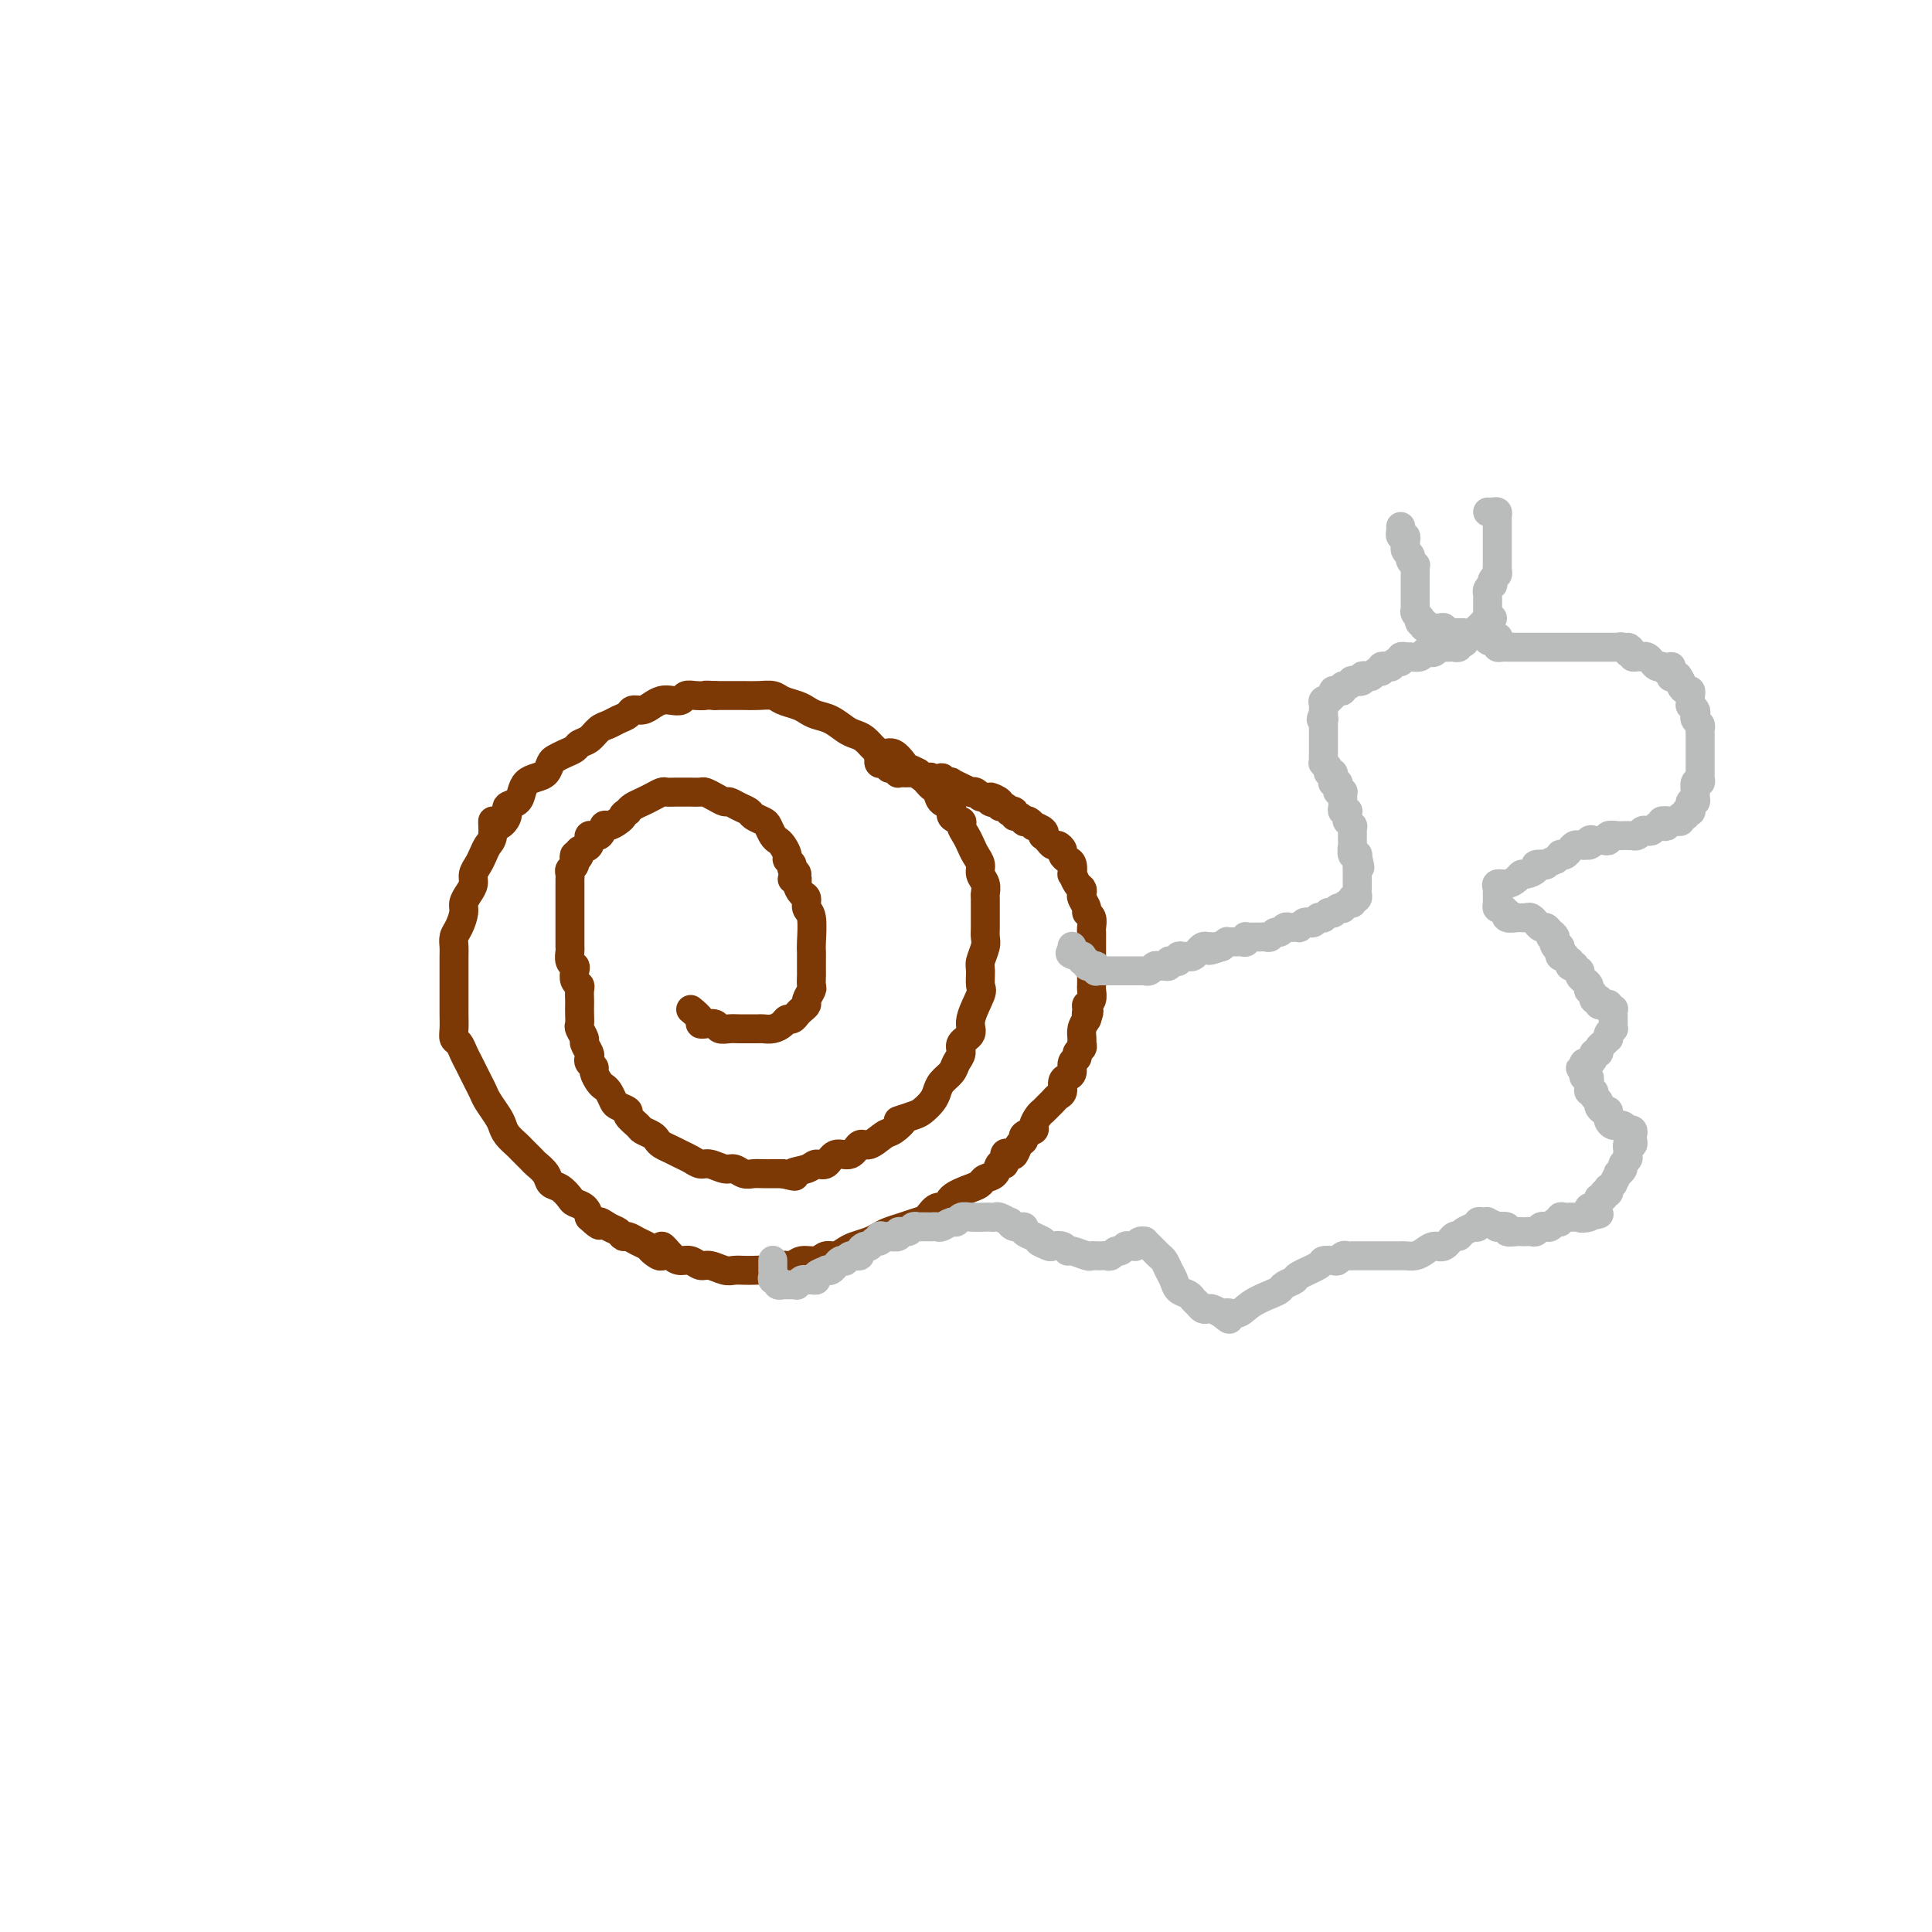 <svg viewBox='0 0 400 400' version='1.1' xmlns='http://www.w3.org/2000/svg' xmlns:xlink='http://www.w3.org/1999/xlink'><g fill='none' stroke='#7C3805' stroke-width='6' stroke-linecap='round' stroke-linejoin='round'><path d='M143,209c0.880,0.731 1.759,1.463 2,2c0.241,0.537 -0.158,0.880 0,1c0.158,0.120 0.871,0.018 1,0c0.129,-0.018 -0.327,0.048 0,0c0.327,-0.048 1.438,-0.209 2,0c0.562,0.209 0.574,0.788 1,1c0.426,0.212 1.265,0.057 2,0c0.735,-0.057 1.365,-0.014 2,0c0.635,0.014 1.273,0.001 2,0c0.727,-0.001 1.543,0.010 2,0c0.457,-0.010 0.556,-0.040 1,0c0.444,0.040 1.232,0.151 2,0c0.768,-0.151 1.515,-0.565 2,-1c0.485,-0.435 0.708,-0.890 1,-1c0.292,-0.110 0.651,0.126 1,0c0.349,-0.126 0.686,-0.615 1,-1c0.314,-0.385 0.606,-0.665 1,-1c0.394,-0.335 0.890,-0.724 1,-1c0.110,-0.276 -0.167,-0.440 0,-1c0.167,-0.560 0.777,-1.515 1,-2c0.223,-0.485 0.060,-0.501 0,-1c-0.060,-0.499 -0.016,-1.482 0,-2c0.016,-0.518 0.005,-0.573 0,-1c-0.005,-0.427 -0.005,-1.227 0,-2c0.005,-0.773 0.016,-1.521 0,-2c-0.016,-0.479 -0.060,-0.691 0,-2c0.060,-1.309 0.222,-3.716 0,-5c-0.222,-1.284 -0.829,-1.444 -1,-2c-0.171,-0.556 0.093,-1.507 0,-2c-0.093,-0.493 -0.542,-0.527 -1,-1c-0.458,-0.473 -0.926,-1.384 -1,-2c-0.074,-0.616 0.244,-0.939 0,-1c-0.244,-0.061 -1.050,0.138 -1,0c0.050,-0.138 0.957,-0.613 1,-1c0.043,-0.387 -0.776,-0.685 -1,-1c-0.224,-0.315 0.147,-0.648 0,-1c-0.147,-0.352 -0.813,-0.723 -1,-1c-0.187,-0.277 0.104,-0.459 0,-1c-0.104,-0.541 -0.604,-1.440 -1,-2c-0.396,-0.560 -0.687,-0.780 -1,-1c-0.313,-0.220 -0.646,-0.440 -1,-1c-0.354,-0.560 -0.727,-1.459 -1,-2c-0.273,-0.541 -0.444,-0.723 -1,-1c-0.556,-0.277 -1.496,-0.648 -2,-1c-0.504,-0.352 -0.571,-0.686 -1,-1c-0.429,-0.314 -1.218,-0.610 -2,-1c-0.782,-0.390 -1.556,-0.875 -2,-1c-0.444,-0.125 -0.557,0.110 -1,0c-0.443,-0.110 -1.217,-0.565 -2,-1c-0.783,-0.435 -1.574,-0.849 -2,-1c-0.426,-0.151 -0.485,-0.040 -1,0c-0.515,0.040 -1.485,0.010 -2,0c-0.515,-0.010 -0.575,0.000 -1,0c-0.425,-0.000 -1.216,-0.011 -2,0c-0.784,0.011 -1.562,0.044 -2,0c-0.438,-0.044 -0.537,-0.167 -1,0c-0.463,0.167 -1.289,0.622 -2,1c-0.711,0.378 -1.307,0.679 -2,1c-0.693,0.321 -1.484,0.663 -2,1c-0.516,0.337 -0.758,0.668 -1,1'/><path d='M130,168c-1.277,0.803 -0.971,0.812 -1,1c-0.029,0.188 -0.394,0.556 -1,1c-0.606,0.444 -1.453,0.963 -2,1c-0.547,0.037 -0.796,-0.407 -1,0c-0.204,0.407 -0.365,1.667 -1,2c-0.635,0.333 -1.743,-0.259 -2,0c-0.257,0.259 0.337,1.370 0,2c-0.337,0.630 -1.606,0.778 -2,1c-0.394,0.222 0.087,0.518 0,1c-0.087,0.482 -0.741,1.151 -1,1c-0.259,-0.151 -0.122,-1.123 0,-1c0.122,0.123 0.229,1.341 0,2c-0.229,0.659 -0.793,0.758 -1,1c-0.207,0.242 -0.055,0.628 0,1c0.055,0.372 0.015,0.730 0,1c-0.015,0.270 -0.004,0.452 0,1c0.004,0.548 0.001,1.460 0,2c-0.001,0.540 -0.000,0.707 0,1c0.000,0.293 0.000,0.713 0,1c-0.000,0.287 0.000,0.443 0,1c-0.000,0.557 -0.000,1.515 0,2c0.000,0.485 0.000,0.496 0,1c-0.000,0.504 -0.001,1.501 0,2c0.001,0.499 0.004,0.501 0,1c-0.004,0.499 -0.015,1.495 0,2c0.015,0.505 0.056,0.520 0,1c-0.056,0.480 -0.207,1.424 0,2c0.207,0.576 0.774,0.783 1,1c0.226,0.217 0.113,0.443 0,1c-0.113,0.557 -0.226,1.444 0,2c0.226,0.556 0.793,0.782 1,1c0.207,0.218 0.056,0.430 0,1c-0.056,0.570 -0.016,1.500 0,2c0.016,0.500 0.008,0.572 0,1c-0.008,0.428 -0.017,1.213 0,2c0.017,0.787 0.061,1.577 0,2c-0.061,0.423 -0.226,0.481 0,1c0.226,0.519 0.844,1.501 1,2c0.156,0.499 -0.150,0.515 0,1c0.150,0.485 0.757,1.438 1,2c0.243,0.562 0.121,0.732 0,1c-0.121,0.268 -0.240,0.635 0,1c0.240,0.365 0.838,0.727 1,1c0.162,0.273 -0.111,0.458 0,1c0.111,0.542 0.606,1.440 1,2c0.394,0.560 0.688,0.780 1,1c0.312,0.220 0.642,0.439 1,1c0.358,0.561 0.744,1.463 1,2c0.256,0.537 0.382,0.707 1,1c0.618,0.293 1.727,0.708 2,1c0.273,0.292 -0.292,0.459 0,1c0.292,0.541 1.439,1.454 2,2c0.561,0.546 0.534,0.724 1,1c0.466,0.276 1.423,0.652 2,1c0.577,0.348 0.773,0.670 1,1c0.227,0.330 0.484,0.667 1,1c0.516,0.333 1.292,0.663 2,1c0.708,0.337 1.348,0.683 2,1c0.652,0.317 1.315,0.606 2,1c0.685,0.394 1.391,0.894 2,1c0.609,0.106 1.122,-0.182 2,0c0.878,0.182 2.122,0.833 3,1c0.878,0.167 1.390,-0.151 2,0c0.610,0.151 1.318,0.773 2,1c0.682,0.227 1.337,0.061 2,0c0.663,-0.061 1.332,-0.016 2,0c0.668,0.016 1.334,0.005 2,0c0.666,-0.005 1.333,-0.002 2,0'/><path d='M162,243c4.164,0.970 2.073,0.395 2,0c-0.073,-0.395 1.871,-0.612 3,-1c1.129,-0.388 1.443,-0.949 2,-1c0.557,-0.051 1.355,0.409 2,0c0.645,-0.409 1.135,-1.686 2,-2c0.865,-0.314 2.103,0.335 3,0c0.897,-0.335 1.451,-1.653 2,-2c0.549,-0.347 1.093,0.276 2,0c0.907,-0.276 2.176,-1.450 3,-2c0.824,-0.550 1.204,-0.475 2,-1c0.796,-0.525 2.010,-1.649 2,-2c-0.010,-0.351 -1.243,0.072 -1,0c0.243,-0.072 1.962,-0.638 3,-1c1.038,-0.362 1.395,-0.520 2,-1c0.605,-0.480 1.457,-1.283 2,-2c0.543,-0.717 0.777,-1.347 1,-2c0.223,-0.653 0.436,-1.330 1,-2c0.564,-0.670 1.480,-1.334 2,-2c0.520,-0.666 0.645,-1.334 1,-2c0.355,-0.666 0.940,-1.331 1,-2c0.060,-0.669 -0.404,-1.343 0,-2c0.404,-0.657 1.678,-1.296 2,-2c0.322,-0.704 -0.307,-1.472 0,-3c0.307,-1.528 1.550,-3.817 2,-5c0.450,-1.183 0.106,-1.262 0,-2c-0.106,-0.738 0.024,-2.136 0,-3c-0.024,-0.864 -0.203,-1.192 0,-2c0.203,-0.808 0.786,-2.094 1,-3c0.214,-0.906 0.057,-1.432 0,-2c-0.057,-0.568 -0.014,-1.177 0,-2c0.014,-0.823 -0.000,-1.858 0,-3c0.000,-1.142 0.015,-2.389 0,-3c-0.015,-0.611 -0.060,-0.586 0,-1c0.060,-0.414 0.223,-1.266 0,-2c-0.223,-0.734 -0.833,-1.351 -1,-2c-0.167,-0.649 0.109,-1.329 0,-2c-0.109,-0.671 -0.601,-1.332 -1,-2c-0.399,-0.668 -0.703,-1.344 -1,-2c-0.297,-0.656 -0.585,-1.293 -1,-2c-0.415,-0.707 -0.955,-1.484 -1,-2c-0.045,-0.516 0.405,-0.772 0,-1c-0.405,-0.228 -1.667,-0.428 -2,-1c-0.333,-0.572 0.262,-1.514 0,-2c-0.262,-0.486 -1.382,-0.515 -2,-1c-0.618,-0.485 -0.733,-1.426 -1,-2c-0.267,-0.574 -0.687,-0.783 -1,-1c-0.313,-0.217 -0.521,-0.444 -1,-1c-0.479,-0.556 -1.231,-1.441 -2,-2c-0.769,-0.559 -1.557,-0.793 -2,-1c-0.443,-0.207 -0.541,-0.388 -1,-1c-0.459,-0.612 -1.278,-1.656 -2,-2c-0.722,-0.344 -1.347,0.011 -2,0c-0.653,-0.011 -1.332,-0.388 -2,-1c-0.668,-0.612 -1.323,-1.459 -2,-2c-0.677,-0.541 -1.375,-0.775 -2,-1c-0.625,-0.225 -1.178,-0.442 -2,-1c-0.822,-0.558 -1.915,-1.459 -3,-2c-1.085,-0.541 -2.163,-0.723 -3,-1c-0.837,-0.277 -1.434,-0.649 -2,-1c-0.566,-0.351 -1.100,-0.683 -2,-1c-0.900,-0.317 -2.166,-0.621 -3,-1c-0.834,-0.379 -1.234,-0.834 -2,-1c-0.766,-0.166 -1.896,-0.045 -3,0c-1.104,0.045 -2.183,0.012 -3,0c-0.817,-0.012 -1.374,-0.003 -2,0c-0.626,0.003 -1.322,0.001 -2,0c-0.678,-0.001 -1.339,-0.000 -2,0'/><path d='M148,144c-2.527,-0.159 -1.846,-0.056 -2,0c-0.154,0.056 -1.143,0.067 -2,0c-0.857,-0.067 -1.580,-0.211 -2,0c-0.420,0.211 -0.535,0.779 -1,1c-0.465,0.221 -1.280,0.097 -2,0c-0.720,-0.097 -1.344,-0.167 -2,0c-0.656,0.167 -1.345,0.569 -2,1c-0.655,0.431 -1.278,0.889 -2,1c-0.722,0.111 -1.544,-0.126 -2,0c-0.456,0.126 -0.544,0.615 -1,1c-0.456,0.385 -1.278,0.666 -2,1c-0.722,0.334 -1.345,0.719 -2,1c-0.655,0.281 -1.344,0.456 -2,1c-0.656,0.544 -1.279,1.455 -2,2c-0.721,0.545 -1.541,0.722 -2,1c-0.459,0.278 -0.556,0.655 -1,1c-0.444,0.345 -1.235,0.656 -2,1c-0.765,0.344 -1.504,0.721 -2,1c-0.496,0.279 -0.749,0.459 -1,1c-0.251,0.541 -0.500,1.444 -1,2c-0.500,0.556 -1.252,0.764 -2,1c-0.748,0.236 -1.491,0.499 -2,1c-0.509,0.501 -0.784,1.240 -1,2c-0.216,0.760 -0.373,1.542 -1,2c-0.627,0.458 -1.722,0.591 -2,1c-0.278,0.409 0.262,1.092 0,2c-0.262,0.908 -1.327,2.039 -2,2c-0.673,-0.039 -0.954,-1.248 -1,-1c-0.046,0.248 0.141,1.953 0,3c-0.141,1.047 -0.611,1.435 -1,2c-0.389,0.565 -0.695,1.306 -1,2c-0.305,0.694 -0.607,1.341 -1,2c-0.393,0.659 -0.875,1.330 -1,2c-0.125,0.670 0.107,1.338 0,2c-0.107,0.662 -0.554,1.318 -1,2c-0.446,0.682 -0.890,1.390 -1,2c-0.110,0.610 0.114,1.121 0,2c-0.114,0.879 -0.566,2.126 -1,3c-0.434,0.874 -0.848,1.375 -1,2c-0.152,0.625 -0.041,1.374 0,2c0.041,0.626 0.011,1.130 0,2c-0.011,0.870 -0.003,2.105 0,3c0.003,0.895 0.001,1.451 0,2c-0.001,0.549 -0.001,1.093 0,2c0.001,0.907 0.003,2.179 0,3c-0.003,0.821 -0.012,1.193 0,2c0.012,0.807 0.045,2.050 0,3c-0.045,0.950 -0.167,1.605 0,2c0.167,0.395 0.622,0.528 1,1c0.378,0.472 0.679,1.281 1,2c0.321,0.719 0.662,1.346 1,2c0.338,0.654 0.672,1.334 1,2c0.328,0.666 0.652,1.319 1,2c0.348,0.681 0.722,1.389 1,2c0.278,0.611 0.460,1.123 1,2c0.540,0.877 1.439,2.118 2,3c0.561,0.882 0.784,1.406 1,2c0.216,0.594 0.424,1.258 1,2c0.576,0.742 1.520,1.564 2,2c0.480,0.436 0.495,0.488 1,1c0.505,0.512 1.500,1.484 2,2c0.500,0.516 0.505,0.576 1,1c0.495,0.424 1.479,1.213 2,2c0.521,0.787 0.577,1.572 1,2c0.423,0.428 1.213,0.499 2,1c0.787,0.501 1.572,1.433 2,2c0.428,0.567 0.500,0.768 1,1c0.500,0.232 1.429,0.495 2,1c0.571,0.505 0.786,1.253 1,2'/><path d='M122,252c2.990,2.807 1.966,1.326 2,1c0.034,-0.326 1.125,0.504 2,1c0.875,0.496 1.534,0.658 2,1c0.466,0.342 0.739,0.864 1,1c0.261,0.136 0.509,-0.115 1,0c0.491,0.115 1.226,0.596 2,1c0.774,0.404 1.586,0.731 2,1c0.414,0.269 0.428,0.479 1,1c0.572,0.521 1.700,1.354 2,1c0.300,-0.354 -0.229,-1.895 0,-2c0.229,-0.105 1.215,1.225 2,2c0.785,0.775 1.369,0.996 2,1c0.631,0.004 1.310,-0.209 2,0c0.690,0.209 1.392,0.841 2,1c0.608,0.159 1.121,-0.153 2,0c0.879,0.153 2.122,0.773 3,1c0.878,0.227 1.390,0.062 2,0c0.610,-0.062 1.318,-0.021 2,0c0.682,0.021 1.338,0.021 2,0c0.662,-0.021 1.331,-0.062 2,0c0.669,0.062 1.338,0.228 2,0c0.662,-0.228 1.318,-0.850 2,-1c0.682,-0.150 1.390,0.171 2,0c0.610,-0.171 1.122,-0.833 2,-1c0.878,-0.167 2.121,0.163 3,0c0.879,-0.163 1.394,-0.817 2,-1c0.606,-0.183 1.303,0.106 2,0c0.697,-0.106 1.393,-0.606 2,-1c0.607,-0.394 1.124,-0.683 2,-1c0.876,-0.317 2.111,-0.663 3,-1c0.889,-0.337 1.431,-0.666 2,-1c0.569,-0.334 1.163,-0.672 2,-1c0.837,-0.328 1.916,-0.647 3,-1c1.084,-0.353 2.171,-0.741 3,-1c0.829,-0.259 1.398,-0.388 2,-1c0.602,-0.612 1.236,-1.708 2,-2c0.764,-0.292 1.657,0.220 2,0c0.343,-0.220 0.137,-1.171 1,-2c0.863,-0.829 2.794,-1.537 4,-2c1.206,-0.463 1.686,-0.682 2,-1c0.314,-0.318 0.462,-0.734 1,-1c0.538,-0.266 1.468,-0.383 2,-1c0.532,-0.617 0.668,-1.733 1,-2c0.332,-0.267 0.862,0.314 1,0c0.138,-0.314 -0.116,-1.523 0,-2c0.116,-0.477 0.603,-0.222 1,0c0.397,0.222 0.702,0.410 1,0c0.298,-0.410 0.587,-1.418 1,-2c0.413,-0.582 0.951,-0.737 1,-1c0.049,-0.263 -0.390,-0.634 0,-1c0.390,-0.366 1.610,-0.728 2,-1c0.390,-0.272 -0.050,-0.454 0,-1c0.050,-0.546 0.591,-1.456 1,-2c0.409,-0.544 0.688,-0.722 1,-1c0.312,-0.278 0.657,-0.656 1,-1c0.343,-0.344 0.683,-0.656 1,-1c0.317,-0.344 0.611,-0.721 1,-1c0.389,-0.279 0.874,-0.460 1,-1c0.126,-0.540 -0.106,-1.440 0,-2c0.106,-0.560 0.549,-0.780 1,-1c0.451,-0.220 0.909,-0.440 1,-1c0.091,-0.560 -0.186,-1.460 0,-2c0.186,-0.540 0.835,-0.721 1,-1c0.165,-0.279 -0.153,-0.655 0,-1c0.153,-0.345 0.776,-0.659 1,-1c0.224,-0.341 0.050,-0.710 0,-1c-0.050,-0.290 0.025,-0.501 0,-1c-0.025,-0.499 -0.150,-1.285 0,-2c0.150,-0.715 0.575,-1.357 1,-2'/><path d='M225,211c0.924,-2.655 0.233,-1.293 0,-1c-0.233,0.293 -0.010,-0.484 0,-1c0.010,-0.516 -0.193,-0.772 0,-1c0.193,-0.228 0.784,-0.428 1,-1c0.216,-0.572 0.058,-1.514 0,-2c-0.058,-0.486 -0.016,-0.515 0,-1c0.016,-0.485 0.004,-1.426 0,-2c-0.004,-0.574 -0.001,-0.783 0,-1c0.001,-0.217 0.000,-0.443 0,-1c-0.000,-0.557 0.000,-1.445 0,-2c-0.000,-0.555 -0.000,-0.778 0,-1c0.000,-0.222 0.001,-0.444 0,-1c-0.001,-0.556 -0.004,-1.444 0,-2c0.004,-0.556 0.016,-0.778 0,-1c-0.016,-0.222 -0.061,-0.445 0,-1c0.061,-0.555 0.226,-1.444 0,-2c-0.226,-0.556 -0.844,-0.779 -1,-1c-0.156,-0.221 0.152,-0.439 0,-1c-0.152,-0.561 -0.762,-1.465 -1,-2c-0.238,-0.535 -0.102,-0.702 0,-1c0.102,-0.298 0.172,-0.728 0,-1c-0.172,-0.272 -0.585,-0.388 -1,-1c-0.415,-0.612 -0.833,-1.722 -1,-2c-0.167,-0.278 -0.082,0.277 0,0c0.082,-0.277 0.163,-1.385 0,-2c-0.163,-0.615 -0.568,-0.739 -1,-1c-0.432,-0.261 -0.889,-0.661 -1,-1c-0.111,-0.339 0.124,-0.617 0,-1c-0.124,-0.383 -0.608,-0.873 -1,-1c-0.392,-0.127 -0.691,0.107 -1,0c-0.309,-0.107 -0.627,-0.555 -1,-1c-0.373,-0.445 -0.803,-0.889 -1,-1c-0.197,-0.111 -0.163,0.109 0,0c0.163,-0.109 0.455,-0.546 0,-1c-0.455,-0.454 -1.655,-0.924 -2,-1c-0.345,-0.076 0.166,0.242 0,0c-0.166,-0.242 -1.011,-1.045 -1,-1c0.011,0.045 0.876,0.936 1,1c0.124,0.064 -0.493,-0.700 -1,-1c-0.507,-0.300 -0.905,-0.137 -1,0c-0.095,0.137 0.114,0.247 0,0c-0.114,-0.247 -0.552,-0.850 -1,-1c-0.448,-0.150 -0.907,0.152 -1,0c-0.093,-0.152 0.181,-0.758 0,-1c-0.181,-0.242 -0.817,-0.120 -1,0c-0.183,0.120 0.086,0.238 0,0c-0.086,-0.238 -0.526,-0.831 -1,-1c-0.474,-0.169 -0.981,0.085 -1,0c-0.019,-0.085 0.451,-0.510 0,-1c-0.451,-0.490 -1.823,-1.044 -2,-1c-0.177,0.044 0.840,0.688 1,1c0.160,0.312 -0.536,0.294 -1,0c-0.464,-0.294 -0.697,-0.862 -1,-1c-0.303,-0.138 -0.678,0.155 -1,0c-0.322,-0.155 -0.592,-0.759 -1,-1c-0.408,-0.241 -0.954,-0.121 -1,0c-0.046,0.121 0.409,0.242 0,0c-0.409,-0.242 -1.682,-0.848 -2,-1c-0.318,-0.152 0.317,0.151 0,0c-0.317,-0.151 -1.588,-0.755 -2,-1c-0.412,-0.245 0.034,-0.132 0,0c-0.034,0.132 -0.549,0.284 -1,0c-0.451,-0.284 -0.838,-1.003 -1,-1c-0.162,0.003 -0.099,0.729 0,1c0.099,0.271 0.234,0.086 0,0c-0.234,-0.086 -0.836,-0.075 -1,0c-0.164,0.075 0.110,0.212 0,0c-0.110,-0.212 -0.603,-0.775 -1,-1c-0.397,-0.225 -0.699,-0.113 -1,0'/><path d='M192,161c-1.968,-0.635 -0.387,-0.223 0,0c0.387,0.223 -0.421,0.256 -1,0c-0.579,-0.256 -0.931,-0.801 -1,-1c-0.069,-0.199 0.144,-0.053 0,0c-0.144,0.053 -0.644,0.014 -1,0c-0.356,-0.014 -0.568,-0.004 -1,0c-0.432,0.004 -1.083,0.002 -1,0c0.083,-0.002 0.898,-0.004 1,0c0.102,0.004 -0.511,0.015 -1,0c-0.489,-0.015 -0.853,-0.056 -1,0c-0.147,0.056 -0.077,0.207 0,0c0.077,-0.207 0.162,-0.774 0,-1c-0.162,-0.226 -0.569,-0.112 -1,0c-0.431,0.112 -0.886,0.223 -1,0c-0.114,-0.223 0.113,-0.778 0,-1c-0.113,-0.222 -0.566,-0.111 -1,0c-0.434,0.111 -0.848,0.222 -1,0c-0.152,-0.222 -0.044,-0.778 0,-1c0.044,-0.222 0.022,-0.111 0,0'/></g>
<g fill='none' stroke='#BABBBB' stroke-width='6' stroke-linecap='round' stroke-linejoin='round'><path d='M160,261c-0.000,0.022 -0.000,0.044 0,0c0.000,-0.044 0.000,-0.153 0,0c-0.000,0.153 -0.001,0.567 0,1c0.001,0.433 0.004,0.886 0,1c-0.004,0.114 -0.016,-0.109 0,0c0.016,0.109 0.061,0.551 0,1c-0.061,0.449 -0.228,0.905 0,1c0.228,0.095 0.850,-0.171 1,0c0.150,0.171 -0.171,0.778 0,1c0.171,0.222 0.833,0.060 1,0c0.167,-0.060 -0.162,-0.016 0,0c0.162,0.016 0.813,0.005 1,0c0.187,-0.005 -0.091,-0.005 0,0c0.091,0.005 0.549,0.016 1,0c0.451,-0.016 0.894,-0.057 1,0c0.106,0.057 -0.125,0.212 0,0c0.125,-0.212 0.606,-0.792 1,-1c0.394,-0.208 0.702,-0.045 1,0c0.298,0.045 0.587,-0.027 1,0c0.413,0.027 0.951,0.152 1,0c0.049,-0.152 -0.389,-0.581 0,-1c0.389,-0.419 1.606,-0.829 2,-1c0.394,-0.171 -0.035,-0.102 0,0c0.035,0.102 0.535,0.237 1,0c0.465,-0.237 0.894,-0.847 1,-1c0.106,-0.153 -0.113,0.151 0,0c0.113,-0.151 0.556,-0.758 1,-1c0.444,-0.242 0.888,-0.117 1,0c0.112,0.117 -0.110,0.228 0,0c0.110,-0.228 0.550,-0.796 1,-1c0.450,-0.204 0.908,-0.044 1,0c0.092,0.044 -0.182,-0.027 0,0c0.182,0.027 0.818,0.152 1,0c0.182,-0.152 -0.092,-0.579 0,-1c0.092,-0.421 0.550,-0.834 1,-1c0.450,-0.166 0.890,-0.083 1,0c0.110,0.083 -0.112,0.167 0,0c0.112,-0.167 0.556,-0.583 1,-1'/><path d='M181,257c2.713,-1.332 1.495,-0.161 1,0c-0.495,0.161 -0.268,-0.688 0,-1c0.268,-0.312 0.578,-0.088 1,0c0.422,0.088 0.957,0.039 1,0c0.043,-0.039 -0.406,-0.067 0,0c0.406,0.067 1.668,0.228 2,0c0.332,-0.228 -0.267,-0.846 0,-1c0.267,-0.154 1.399,0.155 2,0c0.601,-0.155 0.672,-0.773 1,-1c0.328,-0.227 0.914,-0.061 1,0c0.086,0.061 -0.329,0.017 0,0c0.329,-0.017 1.401,-0.009 2,0c0.599,0.009 0.724,0.017 1,0c0.276,-0.017 0.703,-0.061 1,0c0.297,0.061 0.462,0.227 1,0c0.538,-0.227 1.447,-0.845 2,-1c0.553,-0.155 0.750,0.155 1,0c0.250,-0.155 0.554,-0.773 1,-1c0.446,-0.227 1.035,-0.062 2,0c0.965,0.062 2.305,0.021 3,0c0.695,-0.021 0.746,-0.021 1,0c0.254,0.021 0.711,0.062 1,0c0.289,-0.062 0.411,-0.228 1,0c0.589,0.228 1.644,0.848 2,1c0.356,0.152 0.013,-0.166 0,0c-0.013,0.166 0.306,0.814 1,1c0.694,0.186 1.764,-0.090 2,0c0.236,0.090 -0.363,0.545 0,1c0.363,0.455 1.688,0.910 2,1c0.312,0.090 -0.387,-0.186 0,0c0.387,0.186 1.862,0.833 2,1c0.138,0.167 -1.059,-0.147 -1,0c0.059,0.147 1.376,0.756 2,1c0.624,0.244 0.556,0.122 1,0c0.444,-0.122 1.400,-0.243 2,0c0.600,0.243 0.843,0.850 1,1c0.157,0.150 0.227,-0.156 1,0c0.773,0.156 2.249,0.774 3,1c0.751,0.226 0.779,0.062 1,0c0.221,-0.062 0.637,-0.021 1,0c0.363,0.021 0.675,0.021 1,0c0.325,-0.021 0.665,-0.062 1,0c0.335,0.062 0.667,0.227 1,0c0.333,-0.227 0.668,-0.846 1,-1c0.332,-0.154 0.663,0.156 1,0c0.337,-0.156 0.682,-0.778 1,-1c0.318,-0.222 0.611,-0.045 1,0c0.389,0.045 0.874,-0.041 1,0c0.126,0.041 -0.107,0.210 0,0c0.107,-0.210 0.553,-0.800 1,-1c0.447,-0.200 0.893,-0.012 1,0c0.107,0.012 -0.126,-0.152 0,0c0.126,0.152 0.611,0.621 1,1c0.389,0.379 0.682,0.668 1,1c0.318,0.332 0.662,0.709 1,1c0.338,0.291 0.672,0.498 1,1c0.328,0.502 0.651,1.300 1,2c0.349,0.700 0.723,1.300 1,2c0.277,0.700 0.455,1.498 1,2c0.545,0.502 1.456,0.709 2,1c0.544,0.291 0.722,0.666 1,1c0.278,0.334 0.654,0.628 1,1c0.346,0.372 0.660,0.821 1,1c0.340,0.179 0.707,0.087 1,0c0.293,-0.087 0.512,-0.168 1,0c0.488,0.168 1.244,0.584 2,1'/><path d='M253,272c2.614,2.296 1.149,0.535 1,0c-0.149,-0.535 1.020,0.155 2,0c0.980,-0.155 1.773,-1.155 3,-2c1.227,-0.845 2.889,-1.535 4,-2c1.111,-0.465 1.671,-0.706 2,-1c0.329,-0.294 0.426,-0.643 1,-1c0.574,-0.357 1.625,-0.723 2,-1c0.375,-0.277 0.075,-0.466 1,-1c0.925,-0.534 3.074,-1.415 4,-2c0.926,-0.585 0.629,-0.875 1,-1c0.371,-0.125 1.410,-0.086 2,0c0.590,0.086 0.732,0.219 1,0c0.268,-0.219 0.663,-0.791 1,-1c0.337,-0.209 0.615,-0.056 1,0c0.385,0.056 0.877,0.015 1,0c0.123,-0.015 -0.123,-0.004 0,0c0.123,0.004 0.613,0.001 1,0c0.387,-0.001 0.670,-0.000 1,0c0.330,0.000 0.708,0.000 1,0c0.292,-0.000 0.497,-0.000 1,0c0.503,0.000 1.304,0.001 2,0c0.696,-0.001 1.289,-0.003 2,0c0.711,0.003 1.541,0.011 2,0c0.459,-0.011 0.545,-0.039 1,0c0.455,0.039 1.277,0.146 2,0c0.723,-0.146 1.346,-0.546 2,-1c0.654,-0.454 1.340,-0.962 2,-1c0.660,-0.038 1.295,0.392 2,0c0.705,-0.392 1.480,-1.608 2,-2c0.520,-0.392 0.784,0.040 1,0c0.216,-0.040 0.383,-0.550 1,-1c0.617,-0.450 1.685,-0.839 2,-1c0.315,-0.161 -0.121,-0.096 0,0c0.121,0.096 0.801,0.221 1,0c0.199,-0.221 -0.082,-0.788 0,-1c0.082,-0.212 0.528,-0.071 1,0c0.472,0.071 0.972,0.071 1,0c0.028,-0.071 -0.415,-0.211 0,0c0.415,0.211 1.687,0.775 2,1c0.313,0.225 -0.334,0.113 0,0c0.334,-0.113 1.648,-0.226 2,0c0.352,0.226 -0.256,0.792 0,1c0.256,0.208 1.378,0.057 2,0c0.622,-0.057 0.744,-0.019 1,0c0.256,0.019 0.646,0.019 1,0c0.354,-0.019 0.672,-0.057 1,0c0.328,0.057 0.665,0.207 1,0c0.335,-0.207 0.668,-0.772 1,-1c0.332,-0.228 0.663,-0.117 1,0c0.337,0.117 0.682,0.242 1,0c0.318,-0.242 0.611,-0.849 1,-1c0.389,-0.151 0.874,0.156 1,0c0.126,-0.156 -0.107,-0.774 0,-1c0.107,-0.226 0.554,-0.061 1,0c0.446,0.061 0.890,0.016 1,0c0.110,-0.016 -0.115,-0.004 0,0c0.115,0.004 0.569,0.001 1,0c0.431,-0.001 0.837,-0.000 1,0c0.163,0.000 0.081,0.000 0,0'/><path d='M327,252c7.592,-1.249 2.573,-0.373 1,0c-1.573,0.373 0.301,0.241 1,0c0.699,-0.241 0.225,-0.590 0,-1c-0.225,-0.410 -0.200,-0.879 0,-1c0.200,-0.121 0.574,0.107 1,0c0.426,-0.107 0.902,-0.549 1,-1c0.098,-0.451 -0.184,-0.909 0,-1c0.184,-0.091 0.833,0.187 1,0c0.167,-0.187 -0.147,-0.839 0,-1c0.147,-0.161 0.756,0.169 1,0c0.244,-0.169 0.122,-0.838 0,-1c-0.122,-0.162 -0.244,0.182 0,0c0.244,-0.182 0.854,-0.889 1,-1c0.146,-0.111 -0.172,0.374 0,0c0.172,-0.374 0.835,-1.606 1,-2c0.165,-0.394 -0.166,0.049 0,0c0.166,-0.049 0.829,-0.590 1,-1c0.171,-0.410 -0.151,-0.688 0,-1c0.151,-0.312 0.776,-0.657 1,-1c0.224,-0.343 0.046,-0.683 0,-1c-0.046,-0.317 0.040,-0.609 0,-1c-0.040,-0.391 -0.206,-0.879 0,-1c0.206,-0.121 0.783,0.125 1,0c0.217,-0.125 0.073,-0.621 0,-1c-0.073,-0.379 -0.075,-0.641 0,-1c0.075,-0.359 0.226,-0.814 0,-1c-0.226,-0.186 -0.830,-0.103 -1,0c-0.170,0.103 0.095,0.224 0,0c-0.095,-0.224 -0.551,-0.795 -1,-1c-0.449,-0.205 -0.891,-0.045 -1,0c-0.109,0.045 0.114,-0.025 0,0c-0.114,0.025 -0.566,0.146 -1,0c-0.434,-0.146 -0.851,-0.560 -1,-1c-0.149,-0.440 -0.030,-0.905 0,-1c0.030,-0.095 -0.029,0.182 0,0c0.029,-0.182 0.147,-0.822 0,-1c-0.147,-0.178 -0.560,0.106 -1,0c-0.440,-0.106 -0.906,-0.602 -1,-1c-0.094,-0.398 0.185,-0.698 0,-1c-0.185,-0.302 -0.834,-0.607 -1,-1c-0.166,-0.393 0.151,-0.875 0,-1c-0.151,-0.125 -0.772,0.106 -1,0c-0.228,-0.106 -0.065,-0.550 0,-1c0.065,-0.450 0.031,-0.908 0,-1c-0.031,-0.092 -0.060,0.182 0,0c0.060,-0.182 0.208,-0.818 0,-1c-0.208,-0.182 -0.774,0.091 -1,0c-0.226,-0.091 -0.113,-0.545 0,-1'/><path d='M328,222c-1.550,-1.813 -0.425,-0.345 0,0c0.425,0.345 0.151,-0.433 0,-1c-0.151,-0.567 -0.180,-0.922 0,-1c0.180,-0.078 0.569,0.120 1,0c0.431,-0.120 0.903,-0.557 1,-1c0.097,-0.443 -0.180,-0.893 0,-1c0.180,-0.107 0.819,0.130 1,0c0.181,-0.130 -0.096,-0.626 0,-1c0.096,-0.374 0.565,-0.626 1,-1c0.435,-0.374 0.834,-0.870 1,-1c0.166,-0.130 0.097,0.106 0,0c-0.097,-0.106 -0.222,-0.553 0,-1c0.222,-0.447 0.792,-0.893 1,-1c0.208,-0.107 0.056,0.125 0,0c-0.056,-0.125 -0.014,-0.608 0,-1c0.014,-0.392 0.000,-0.692 0,-1c-0.000,-0.308 0.014,-0.622 0,-1c-0.014,-0.378 -0.056,-0.819 0,-1c0.056,-0.181 0.208,-0.101 0,0c-0.208,0.101 -0.777,0.224 -1,0c-0.223,-0.224 -0.098,-0.796 0,-1c0.098,-0.204 0.171,-0.041 0,0c-0.171,0.041 -0.586,-0.041 -1,0c-0.414,0.041 -0.828,0.204 -1,0c-0.172,-0.204 -0.102,-0.777 0,-1c0.102,-0.223 0.237,-0.098 0,0c-0.237,0.098 -0.847,0.167 -1,0c-0.153,-0.167 0.153,-0.570 0,-1c-0.153,-0.430 -0.763,-0.889 -1,-1c-0.237,-0.111 -0.102,0.124 0,0c0.102,-0.124 0.172,-0.607 0,-1c-0.172,-0.393 -0.586,-0.698 -1,-1c-0.414,-0.302 -0.828,-0.603 -1,-1c-0.172,-0.397 -0.102,-0.890 0,-1c0.102,-0.110 0.237,0.163 0,0c-0.237,-0.163 -0.847,-0.761 -1,-1c-0.153,-0.239 0.151,-0.120 0,0c-0.151,0.120 -0.757,0.242 -1,0c-0.243,-0.242 -0.121,-0.848 0,-1c0.121,-0.152 0.243,0.152 0,0c-0.243,-0.152 -0.850,-0.758 -1,-1c-0.150,-0.242 0.156,-0.120 0,0c-0.156,0.120 -0.774,0.238 -1,0c-0.226,-0.238 -0.061,-0.833 0,-1c0.061,-0.167 0.017,0.095 0,0c-0.017,-0.095 -0.009,-0.548 0,-1'/><path d='M323,196c-1.950,-2.123 -1.326,-0.430 -1,0c0.326,0.430 0.355,-0.402 0,-1c-0.355,-0.598 -1.093,-0.962 -1,-1c0.093,-0.038 1.017,0.248 1,0c-0.017,-0.248 -0.974,-1.032 -1,-1c-0.026,0.032 0.879,0.880 1,1c0.121,0.120 -0.541,-0.489 -1,-1c-0.459,-0.511 -0.714,-0.925 -1,-1c-0.286,-0.075 -0.601,0.190 -1,0c-0.399,-0.190 -0.880,-0.836 -1,-1c-0.120,-0.164 0.121,0.152 0,0c-0.121,-0.152 -0.605,-0.773 -1,-1c-0.395,-0.227 -0.702,-0.060 -1,0c-0.298,0.060 -0.588,0.012 -1,0c-0.412,-0.012 -0.947,0.012 -1,0c-0.053,-0.012 0.375,-0.060 0,0c-0.375,0.060 -1.554,0.227 -2,0c-0.446,-0.227 -0.158,-0.848 0,-1c0.158,-0.152 0.186,0.165 0,0c-0.186,-0.165 -0.586,-0.814 -1,-1c-0.414,-0.186 -0.843,0.090 -1,0c-0.157,-0.090 -0.042,-0.545 0,-1c0.042,-0.455 0.012,-0.909 0,-1c-0.012,-0.091 -0.005,0.182 0,0c0.005,-0.182 0.007,-0.819 0,-1c-0.007,-0.181 -0.023,0.092 0,0c0.023,-0.092 0.087,-0.551 0,-1c-0.087,-0.449 -0.323,-0.890 0,-1c0.323,-0.110 1.205,0.111 2,0c0.795,-0.111 1.503,-0.555 2,-1c0.497,-0.445 0.782,-0.890 1,-1c0.218,-0.110 0.368,0.115 1,0c0.632,-0.115 1.746,-0.571 2,-1c0.254,-0.429 -0.354,-0.832 0,-1c0.354,-0.168 1.668,-0.101 2,0c0.332,0.101 -0.318,0.237 0,0c0.318,-0.237 1.605,-0.847 2,-1c0.395,-0.153 -0.100,0.151 0,0c0.100,-0.151 0.797,-0.757 1,-1c0.203,-0.243 -0.086,-0.121 0,0c0.086,0.121 0.549,0.243 1,0c0.451,-0.243 0.892,-0.850 1,-1c0.108,-0.150 -0.115,0.156 0,0c0.115,-0.156 0.570,-0.774 1,-1c0.430,-0.226 0.837,-0.061 1,0c0.163,0.061 0.082,0.016 0,0c-0.082,-0.016 -0.166,-0.005 0,0c0.166,0.005 0.583,0.002 1,0'/><path d='M328,175c3.024,-1.486 1.583,-0.202 1,0c-0.583,0.202 -0.310,-0.677 0,-1c0.310,-0.323 0.656,-0.090 1,0c0.344,0.090 0.687,0.038 1,0c0.313,-0.038 0.595,-0.063 1,0c0.405,0.063 0.934,0.213 1,0c0.066,-0.213 -0.332,-0.789 0,-1c0.332,-0.211 1.395,-0.057 2,0c0.605,0.057 0.754,0.016 1,0c0.246,-0.016 0.591,-0.008 1,0c0.409,0.008 0.883,0.016 1,0c0.117,-0.016 -0.123,-0.056 0,0c0.123,0.056 0.611,0.207 1,0c0.389,-0.207 0.681,-0.774 1,-1c0.319,-0.226 0.665,-0.112 1,0c0.335,0.112 0.659,0.222 1,0c0.341,-0.222 0.701,-0.777 1,-1c0.299,-0.223 0.538,-0.112 1,0c0.462,0.112 1.147,0.227 1,0c-0.147,-0.227 -1.126,-0.797 -1,-1c0.126,-0.203 1.358,-0.039 2,0c0.642,0.039 0.693,-0.046 1,0c0.307,0.046 0.871,0.223 1,0c0.129,-0.223 -0.176,-0.844 0,-1c0.176,-0.156 0.832,0.155 1,0c0.168,-0.155 -0.151,-0.776 0,-1c0.151,-0.224 0.771,-0.050 1,0c0.229,0.050 0.065,-0.024 0,0c-0.065,0.024 -0.032,0.147 0,0c0.032,-0.147 0.061,-0.565 0,-1c-0.061,-0.435 -0.213,-0.888 0,-1c0.213,-0.112 0.789,0.116 1,0c0.211,-0.116 0.055,-0.575 0,-1c-0.055,-0.425 -0.011,-0.817 0,-1c0.011,-0.183 -0.011,-0.157 0,0c0.011,0.157 0.056,0.444 0,0c-0.056,-0.444 -0.211,-1.621 0,-2c0.211,-0.379 0.789,0.039 1,0c0.211,-0.039 0.057,-0.535 0,-1c-0.057,-0.465 -0.015,-0.898 0,-1c0.015,-0.102 0.004,0.126 0,0c-0.004,-0.126 -0.001,-0.607 0,-1c0.001,-0.393 0.000,-0.698 0,-1c-0.000,-0.302 -0.000,-0.602 0,-1c0.000,-0.398 0.000,-0.894 0,-1c-0.000,-0.106 -0.000,0.179 0,0c0.000,-0.179 0.000,-0.821 0,-1c-0.000,-0.179 -0.000,0.107 0,0c0.000,-0.107 0.001,-0.606 0,-1c-0.001,-0.394 -0.004,-0.683 0,-1c0.004,-0.317 0.015,-0.662 0,-1c-0.015,-0.338 -0.056,-0.668 0,-1c0.056,-0.332 0.207,-0.668 0,-1c-0.207,-0.332 -0.773,-0.662 -1,-1c-0.227,-0.338 -0.113,-0.683 0,-1c0.113,-0.317 0.227,-0.606 0,-1c-0.227,-0.394 -0.793,-0.893 -1,-1c-0.207,-0.107 -0.055,0.178 0,0c0.055,-0.178 0.012,-0.817 0,-1c-0.012,-0.183 0.007,0.092 0,0c-0.007,-0.092 -0.040,-0.550 0,-1c0.040,-0.450 0.154,-0.891 0,-1c-0.154,-0.109 -0.577,0.115 -1,0c-0.423,-0.115 -0.845,-0.569 -1,-1c-0.155,-0.431 -0.044,-0.837 0,-1c0.044,-0.163 0.022,-0.081 0,0'/><path d='M348,141c-0.784,-1.609 -0.745,-1.132 -1,-1c-0.255,0.132 -0.803,-0.083 -1,0c-0.197,0.083 -0.042,0.463 0,0c0.042,-0.463 -0.027,-1.770 0,-2c0.027,-0.230 0.152,0.618 0,1c-0.152,0.382 -0.579,0.300 -1,0c-0.421,-0.300 -0.835,-0.816 -1,-1c-0.165,-0.184 -0.082,-0.034 0,0c0.082,0.034 0.163,-0.047 0,0c-0.163,0.047 -0.569,0.223 -1,0c-0.431,-0.223 -0.885,-0.844 -1,-1c-0.115,-0.156 0.110,0.154 0,0c-0.110,-0.154 -0.555,-0.773 -1,-1c-0.445,-0.227 -0.889,-0.063 -1,0c-0.111,0.063 0.110,0.026 0,0c-0.110,-0.026 -0.551,-0.042 -1,0c-0.449,0.042 -0.904,0.142 -1,0c-0.096,-0.142 0.168,-0.525 0,-1c-0.168,-0.475 -0.767,-1.041 -1,-1c-0.233,0.041 -0.100,0.691 0,1c0.100,0.309 0.168,0.279 0,0c-0.168,-0.279 -0.571,-0.807 -1,-1c-0.429,-0.193 -0.885,-0.052 -1,0c-0.115,0.052 0.110,0.014 0,0c-0.110,-0.014 -0.555,-0.004 -1,0c-0.445,0.004 -0.889,0.001 -1,0c-0.111,-0.001 0.111,-0.000 0,0c-0.111,0.000 -0.556,0.000 -1,0c-0.444,-0.000 -0.887,-0.000 -1,0c-0.113,0.000 0.106,0.000 0,0c-0.106,-0.000 -0.535,-0.000 -1,0c-0.465,0.000 -0.965,0.000 -1,0c-0.035,-0.000 0.394,-0.000 0,0c-0.394,0.000 -1.611,0.000 -2,0c-0.389,-0.000 0.050,-0.000 0,0c-0.050,0.000 -0.591,0.000 -1,0c-0.409,-0.000 -0.687,-0.000 -1,0c-0.313,0.000 -0.660,0.000 -1,0c-0.340,-0.000 -0.674,-0.000 -1,0c-0.326,0.000 -0.646,0.000 -1,0c-0.354,-0.000 -0.744,-0.000 -1,0c-0.256,0.000 -0.380,0.000 -1,0c-0.620,-0.000 -1.738,-0.000 -2,0c-0.262,0.000 0.332,0.000 0,0c-0.332,-0.000 -1.591,-0.000 -2,0c-0.409,0.000 0.031,0.000 0,0c-0.031,-0.000 -0.534,-0.000 -1,0c-0.466,0.000 -0.895,0.000 -1,0c-0.105,-0.000 0.113,-0.000 0,0c-0.113,0.000 -0.556,0.001 -1,0c-0.444,-0.001 -0.890,-0.003 -1,0c-0.110,0.003 0.115,0.011 0,0c-0.115,-0.011 -0.569,-0.041 -1,0c-0.431,0.041 -0.837,0.155 -1,0c-0.163,-0.155 -0.081,-0.577 0,-1'/><path d='M310,133c-3.957,-0.382 -0.850,-0.837 0,-1c0.850,-0.163 -0.557,-0.034 -1,0c-0.443,0.034 0.077,-0.029 0,0c-0.077,0.029 -0.753,0.149 -1,0c-0.247,-0.149 -0.066,-0.566 0,-1c0.066,-0.434 0.018,-0.886 0,-1c-0.018,-0.114 -0.005,0.110 0,0c0.005,-0.110 0.001,-0.555 0,-1c-0.001,-0.445 -0.000,-0.889 0,-1c0.000,-0.111 0.000,0.110 0,0c-0.000,-0.110 -0.000,-0.551 0,-1c0.000,-0.449 0.000,-0.908 0,-1c-0.000,-0.092 -0.000,0.182 0,0c0.000,-0.182 0.000,-0.818 0,-1c-0.000,-0.182 -0.001,0.092 0,0c0.001,-0.092 0.004,-0.551 0,-1c-0.004,-0.449 -0.015,-0.890 0,-1c0.015,-0.110 0.056,0.111 0,0c-0.056,-0.111 -0.207,-0.555 0,-1c0.207,-0.445 0.774,-0.892 1,-1c0.226,-0.108 0.113,0.125 0,0c-0.113,-0.125 -0.226,-0.606 0,-1c0.226,-0.394 0.793,-0.702 1,-1c0.207,-0.298 0.056,-0.587 0,-1c-0.056,-0.413 -0.015,-0.951 0,-1c0.015,-0.049 0.004,0.390 0,0c-0.004,-0.390 -0.001,-1.609 0,-2c0.001,-0.391 0.000,0.048 0,0c-0.000,-0.048 -0.000,-0.581 0,-1c0.000,-0.419 0.000,-0.724 0,-1c-0.000,-0.276 -0.000,-0.521 0,-1c0.000,-0.479 0.001,-1.190 0,-2c-0.001,-0.810 -0.003,-1.720 0,-2c0.003,-0.280 0.011,0.068 0,0c-0.011,-0.068 -0.042,-0.554 0,-1c0.042,-0.446 0.155,-0.851 0,-1c-0.155,-0.149 -0.580,-0.040 -1,0c-0.420,0.040 -0.834,0.011 -1,0c-0.166,-0.011 -0.083,-0.006 0,0'/><path d='M301,131c0.934,-0.000 1.868,-0.000 2,0c0.132,0.000 -0.539,0.001 -1,0c-0.461,-0.001 -0.711,-0.004 -1,0c-0.289,0.004 -0.616,0.015 -1,0c-0.384,-0.015 -0.825,-0.057 -1,0c-0.175,0.057 -0.085,0.211 0,0c0.085,-0.211 0.164,-0.789 0,-1c-0.164,-0.211 -0.569,-0.057 -1,0c-0.431,0.057 -0.886,0.015 -1,0c-0.114,-0.015 0.114,-0.004 0,0c-0.114,0.004 -0.569,0.001 -1,0c-0.431,-0.001 -0.837,-0.000 -1,0c-0.163,0.000 -0.081,0.000 0,0'/><path d='M295,130c-0.869,-0.398 -0.040,-0.894 0,-1c0.040,-0.106 -0.707,0.179 -1,0c-0.293,-0.179 -0.131,-0.823 0,-1c0.131,-0.177 0.231,0.114 0,0c-0.231,-0.114 -0.794,-0.632 -1,-1c-0.206,-0.368 -0.055,-0.586 0,-1c0.055,-0.414 0.015,-1.024 0,-1c-0.015,0.024 -0.004,0.683 0,1c0.004,0.317 0.001,0.291 0,0c-0.001,-0.291 -0.000,-0.848 0,-1c0.000,-0.152 0.000,0.100 0,0c-0.000,-0.100 -0.000,-0.553 0,-1c0.000,-0.447 0.000,-0.890 0,-1c-0.000,-0.110 -0.000,0.111 0,0c0.000,-0.111 0.000,-0.556 0,-1c-0.000,-0.444 -0.000,-0.889 0,-1c0.000,-0.111 0.000,0.111 0,0c-0.000,-0.111 -0.000,-0.556 0,-1c0.000,-0.444 0.001,-0.889 0,-1c-0.001,-0.111 -0.004,0.111 0,0c0.004,-0.111 0.016,-0.555 0,-1c-0.016,-0.445 -0.061,-0.893 0,-1c0.061,-0.107 0.227,0.125 0,0c-0.227,-0.125 -0.845,-0.607 -1,-1c-0.155,-0.393 0.155,-0.698 0,-1c-0.155,-0.302 -0.774,-0.602 -1,-1c-0.226,-0.398 -0.060,-0.895 0,-1c0.060,-0.105 0.012,0.183 0,0c-0.012,-0.183 0.011,-0.838 0,-1c-0.011,-0.162 -0.055,0.168 0,0c0.055,-0.168 0.211,-0.833 0,-1c-0.211,-0.167 -0.789,0.165 -1,0c-0.211,-0.165 -0.057,-0.828 0,-1c0.057,-0.172 0.015,0.146 0,0c-0.015,-0.146 -0.004,-0.756 0,-1c0.004,-0.244 0.002,-0.122 0,0'/><path d='M309,128c-0.342,-0.081 -0.684,-0.161 -1,0c-0.316,0.161 -0.606,0.564 -1,1c-0.394,0.436 -0.893,0.906 -1,1c-0.107,0.094 0.178,-0.186 0,0c-0.178,0.186 -0.818,0.838 -1,1c-0.182,0.162 0.096,-0.167 0,0c-0.096,0.167 -0.566,0.828 -1,1c-0.434,0.172 -0.833,-0.146 -1,0c-0.167,0.146 -0.101,0.757 0,1c0.101,0.243 0.238,0.118 0,0c-0.238,-0.118 -0.851,-0.228 -1,0c-0.149,0.228 0.167,0.793 0,1c-0.167,0.207 -0.818,0.054 -1,0c-0.182,-0.054 0.106,-0.011 0,0c-0.106,0.011 -0.606,-0.011 -1,0c-0.394,0.011 -0.683,0.054 -1,0c-0.317,-0.054 -0.661,-0.207 -1,0c-0.339,0.207 -0.672,0.773 -1,1c-0.328,0.227 -0.652,0.113 -1,0c-0.348,-0.113 -0.719,-0.226 -1,0c-0.281,0.226 -0.472,0.792 -1,1c-0.528,0.208 -1.395,0.060 -2,0c-0.605,-0.060 -0.950,-0.031 -1,0c-0.050,0.031 0.193,0.065 0,0c-0.193,-0.065 -0.821,-0.228 -1,0c-0.179,0.228 0.093,0.846 0,1c-0.093,0.154 -0.551,-0.156 -1,0c-0.449,0.156 -0.890,0.778 -1,1c-0.110,0.222 0.111,0.044 0,0c-0.111,-0.044 -0.555,0.044 -1,0c-0.445,-0.044 -0.892,-0.222 -1,0c-0.108,0.222 0.125,0.843 0,1c-0.125,0.157 -0.606,-0.150 -1,0c-0.394,0.150 -0.702,0.759 -1,1c-0.298,0.241 -0.587,0.116 -1,0c-0.413,-0.116 -0.951,-0.223 -1,0c-0.049,0.223 0.389,0.777 0,1c-0.389,0.223 -1.606,0.116 -2,0c-0.394,-0.116 0.035,-0.241 0,0c-0.035,0.241 -0.535,0.848 -1,1c-0.465,0.152 -0.894,-0.153 -1,0c-0.106,0.153 0.111,0.763 0,1c-0.111,0.237 -0.551,0.102 -1,0c-0.449,-0.102 -0.909,-0.172 -1,0c-0.091,0.172 0.186,0.585 0,1c-0.186,0.415 -0.834,0.833 -1,1c-0.166,0.167 0.152,0.082 0,0c-0.152,-0.082 -0.773,-0.163 -1,0c-0.227,0.163 -0.061,0.569 0,1c0.061,0.431 0.016,0.885 0,1c-0.016,0.115 -0.005,-0.110 0,0c0.005,0.110 0.002,0.555 0,1'/><path d='M274,148c-0.928,1.324 -0.249,1.133 0,1c0.249,-0.133 0.067,-0.210 0,0c-0.067,0.210 -0.018,0.707 0,1c0.018,0.293 0.005,0.383 0,0c-0.005,-0.383 -0.001,-1.237 0,-1c0.001,0.237 0.000,1.565 0,2c-0.000,0.435 -0.000,-0.024 0,0c0.000,0.024 0.000,0.532 0,1c-0.000,0.468 -0.000,0.895 0,1c0.000,0.105 0.000,-0.112 0,0c-0.000,0.112 -0.000,0.552 0,1c0.000,0.448 0.000,0.904 0,1c-0.000,0.096 -0.000,-0.168 0,0c0.000,0.168 0.000,0.767 0,1c-0.000,0.233 -0.001,0.100 0,0c0.001,-0.100 0.004,-0.168 0,0c-0.004,0.168 -0.016,0.571 0,1c0.016,0.429 0.061,0.885 0,1c-0.061,0.115 -0.227,-0.110 0,0c0.227,0.110 0.846,0.555 1,1c0.154,0.445 -0.156,0.890 0,1c0.156,0.110 0.777,-0.115 1,0c0.223,0.115 0.046,0.569 0,1c-0.046,0.431 0.039,0.837 0,1c-0.039,0.163 -0.203,0.082 0,0c0.203,-0.082 0.772,-0.166 1,0c0.228,0.166 0.114,0.583 0,1c-0.114,0.417 -0.227,0.834 0,1c0.227,0.166 0.793,0.082 1,0c0.207,-0.082 0.056,-0.163 0,0c-0.056,0.163 -0.016,0.569 0,1c0.016,0.431 0.008,0.886 0,1c-0.008,0.114 -0.016,-0.114 0,0c0.016,0.114 0.057,0.569 0,1c-0.057,0.431 -0.211,0.837 0,1c0.211,0.163 0.788,0.081 1,0c0.212,-0.081 0.061,-0.161 0,0c-0.061,0.161 -0.030,0.564 0,1c0.030,0.436 0.061,0.904 0,1c-0.061,0.096 -0.212,-0.181 0,0c0.212,0.181 0.789,0.818 1,1c0.211,0.182 0.057,-0.092 0,0c-0.057,0.092 -0.015,0.551 0,1c0.015,0.449 0.004,0.889 0,1c-0.004,0.111 -0.002,-0.106 0,0c0.002,0.106 0.004,0.536 0,1c-0.004,0.464 -0.015,0.961 0,1c0.015,0.039 0.056,-0.381 0,0c-0.056,0.381 -0.207,1.564 0,2c0.207,0.436 0.774,0.125 1,0c0.226,-0.125 0.113,-0.062 0,0'/><path d='M281,177c1.083,4.649 0.290,1.770 0,1c-0.290,-0.770 -0.078,0.567 0,1c0.078,0.433 0.021,-0.038 0,0c-0.021,0.038 -0.006,0.584 0,1c0.006,0.416 0.001,0.703 0,1c-0.001,0.297 -0.000,0.606 0,1c0.000,0.394 -0.000,0.875 0,1c0.000,0.125 0.001,-0.106 0,0c-0.001,0.106 -0.004,0.550 0,1c0.004,0.450 0.015,0.905 0,1c-0.015,0.095 -0.057,-0.172 0,0c0.057,0.172 0.212,0.782 0,1c-0.212,0.218 -0.792,0.043 -1,0c-0.208,-0.043 -0.046,0.045 0,0c0.046,-0.045 -0.026,-0.222 0,0c0.026,0.222 0.148,0.843 0,1c-0.148,0.157 -0.565,-0.150 -1,0c-0.435,0.150 -0.886,0.758 -1,1c-0.114,0.242 0.109,0.118 0,0c-0.109,-0.118 -0.550,-0.229 -1,0c-0.450,0.229 -0.909,0.797 -1,1c-0.091,0.203 0.187,0.040 0,0c-0.187,-0.040 -0.839,0.042 -1,0c-0.161,-0.042 0.168,-0.208 0,0c-0.168,0.208 -0.833,0.792 -1,1c-0.167,0.208 0.162,0.042 0,0c-0.162,-0.042 -0.817,0.040 -1,0c-0.183,-0.040 0.105,-0.203 0,0c-0.105,0.203 -0.602,0.772 -1,1c-0.398,0.228 -0.698,0.113 -1,0c-0.302,-0.113 -0.606,-0.226 -1,0c-0.394,0.226 -0.879,0.792 -1,1c-0.121,0.208 0.122,0.060 0,0c-0.122,-0.060 -0.610,-0.031 -1,0c-0.390,0.031 -0.682,0.065 -1,0c-0.318,-0.065 -0.662,-0.228 -1,0c-0.338,0.228 -0.669,0.846 -1,1c-0.331,0.154 -0.662,-0.155 -1,0c-0.338,0.155 -0.682,0.774 -1,1c-0.318,0.226 -0.611,0.061 -1,0c-0.389,-0.061 -0.874,-0.016 -1,0c-0.126,0.016 0.106,0.005 0,0c-0.106,-0.005 -0.550,-0.002 -1,0c-0.450,0.002 -0.904,0.004 -1,0c-0.096,-0.004 0.168,-0.015 0,0c-0.168,0.015 -0.767,0.057 -1,0c-0.233,-0.057 -0.100,-0.211 0,0c0.100,0.211 0.168,0.789 0,1c-0.168,0.211 -0.571,0.057 -1,0c-0.429,-0.057 -0.885,-0.016 -1,0c-0.115,0.016 0.110,0.007 0,0c-0.110,-0.007 -0.555,-0.012 -1,0c-0.445,0.012 -0.889,0.042 -1,0c-0.111,-0.042 0.111,-0.155 0,0c-0.111,0.155 -0.556,0.577 -1,1'/><path d='M253,196c-4.570,1.547 -1.994,0.415 -1,0c0.994,-0.415 0.407,-0.112 0,0c-0.407,0.112 -0.635,0.034 -1,0c-0.365,-0.034 -0.868,-0.024 -1,0c-0.132,0.024 0.105,0.063 0,0c-0.105,-0.063 -0.554,-0.227 -1,0c-0.446,0.227 -0.889,0.845 -1,1c-0.111,0.155 0.111,-0.154 0,0c-0.111,0.154 -0.556,0.772 -1,1c-0.444,0.228 -0.889,0.065 -1,0c-0.111,-0.065 0.111,-0.031 0,0c-0.111,0.031 -0.556,0.060 -1,0c-0.444,-0.060 -0.889,-0.208 -1,0c-0.111,0.208 0.110,0.774 0,1c-0.110,0.226 -0.550,0.113 -1,0c-0.450,-0.113 -0.908,-0.226 -1,0c-0.092,0.226 0.183,0.792 0,1c-0.183,0.208 -0.822,0.060 -1,0c-0.178,-0.060 0.106,-0.030 0,0c-0.106,0.030 -0.602,0.061 -1,0c-0.398,-0.061 -0.698,-0.212 -1,0c-0.302,0.212 -0.606,0.789 -1,1c-0.394,0.211 -0.876,0.057 -1,0c-0.124,-0.057 0.111,-0.015 0,0c-0.111,0.015 -0.568,0.004 -1,0c-0.432,-0.004 -0.838,-0.001 -1,0c-0.162,0.001 -0.081,0.000 0,0c0.081,-0.000 0.163,-0.000 0,0c-0.163,0.000 -0.569,0.000 -1,0c-0.431,-0.000 -0.885,-0.000 -1,0c-0.115,0.000 0.110,-0.000 0,0c-0.110,0.000 -0.555,0.000 -1,0c-0.445,-0.000 -0.889,-0.000 -1,0c-0.111,0.000 0.111,0.000 0,0c-0.111,-0.000 -0.555,-0.000 -1,0c-0.445,0.000 -0.890,0.001 -1,0c-0.110,-0.001 0.115,-0.004 0,0c-0.115,0.004 -0.571,0.015 -1,0c-0.429,-0.015 -0.832,-0.057 -1,0c-0.168,0.057 -0.102,0.212 0,0c0.102,-0.212 0.238,-0.793 0,-1c-0.238,-0.207 -0.852,-0.040 -1,0c-0.148,0.040 0.170,-0.046 0,0c-0.170,0.046 -0.830,0.222 -1,0c-0.170,-0.222 0.148,-0.844 0,-1c-0.148,-0.156 -0.761,0.154 -1,0c-0.239,-0.154 -0.103,-0.772 0,-1c0.103,-0.228 0.172,-0.065 0,0c-0.172,0.065 -0.586,0.033 -1,0'/><path d='M223,198c-2.238,-0.630 -1.332,-0.705 -1,-1c0.332,-0.295 0.089,-0.810 0,-1c-0.089,-0.190 -0.026,-0.054 0,0c0.026,0.054 0.013,0.027 0,0'/></g>
</svg>